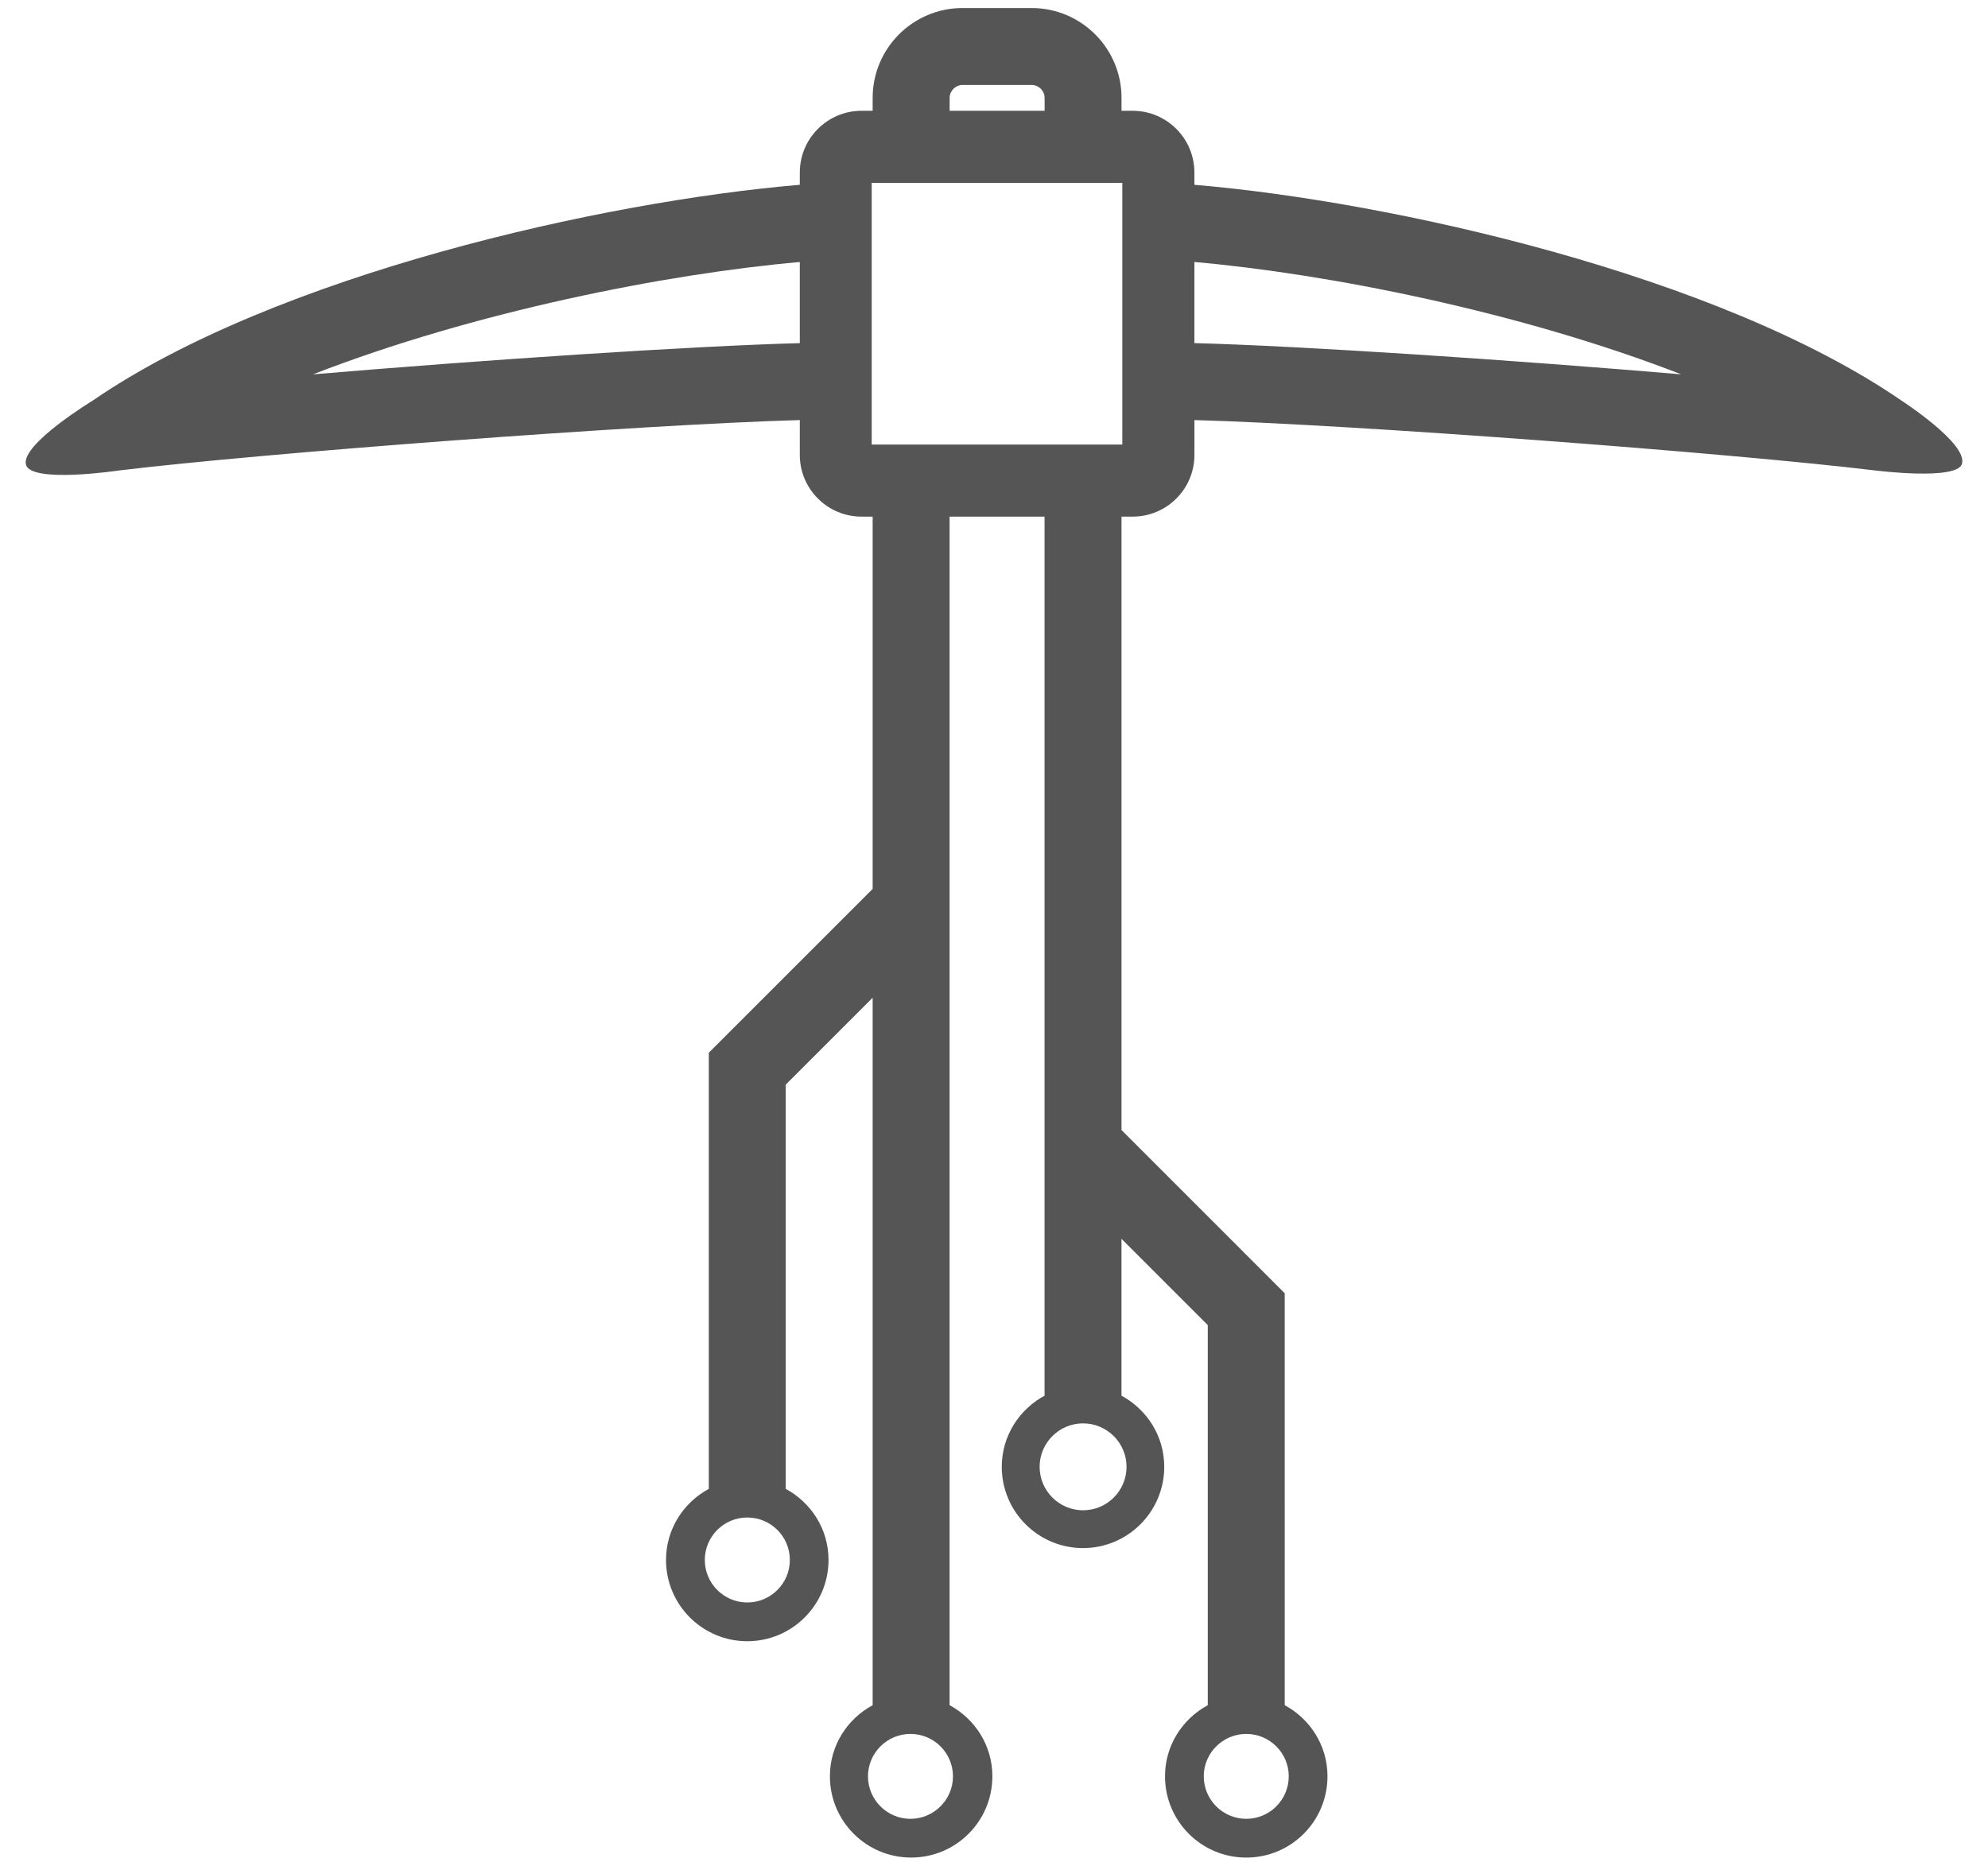 <?xml version="1.0" encoding="iso-8859-1"?>
<!-- Generator: Adobe Illustrator 16.0.0, SVG Export Plug-In . SVG Version: 6.00 Build 0)  -->
<!DOCTYPE svg PUBLIC "-//W3C//DTD SVG 1.1//EN" "http://www.w3.org/Graphics/SVG/1.1/DTD/svg11.dtd">
<svg version="1.1" xmlns="http://www.w3.org/2000/svg" xmlns:xlink="http://www.w3.org/1999/xlink" x="0px" y="0px"
	 width="67.653px" height="63.5px" viewBox="0 0 67.653 63.5" enable-background="new 0 0 67.653 63.5" xml:space="preserve">
<g id="Calque_1">
	<g id="rocket_4_" display="none">
		<path display="inline" fill="#555555" d="M67.094,0.275c-20.91-2.959-35.62,18.961-35.62,18.961
			c-12.5-1.43-20.57,11.98-21.48,16.08c8.061-5.41,14.71-4.49,14.71-4.49l-3.52,6.9l8.42,8.5l6.9-3.51c0,0,1.96,5.6-3.46,13.67
			c4.109-0.91,16.479-7.941,15.04-20.441C48.084,35.945,71.443,21.005,67.094,0.275z M52.354,25.896
			c-0.01,0.109-0.02,0.229-0.04,0.34c-0.16,1.25-0.75,2.35-1.76,3.309c-1.08,1.021-2.37,1.58-3.851,1.672
			c-1.1,0.059-2.189-0.25-3.27-0.951l-1.53,1.451l-5.649-5.99l1.34-1.26l-2.99-3.172l4.8-4.529l1.7,1.801l3.69-3.48l-1.71-1.811
			l4.81-4.529l2.99,3.16l1.34-1.26l5.65,5.99l-1.681,1.59c0.4,0.91,0.55,1.789,0.46,2.619c-0.189,1.439-0.8,2.65-1.83,3.621
			C53.964,25.285,53.104,25.705,52.354,25.896z"/>
		<path display="inline" fill="#EF6821" d="M52.854,16.826l-1.11-1.17l1.341-1.27l-1.021-1.08l-1.34,1.27l-1.29-1.359l-1.7-1.811
			l-1.979,1.869l0.939,0.99c0.311,0.33,0.7,0.881-0.069,1.609l-4.841,4.561c-0.76,0.73-1.29,0.311-1.6-0.02l-0.94-0.99l-1.97,1.859
			l1.7,1.811l1.29,1.359l-1.34,1.271l1.01,1.08l1.34-1.271l1.11,1.182l-1.34,1.26l1.02,1.08l1.35-1.281
			c1.141,1.1,2.24,1.621,3.29,1.561c1-0.061,1.87-0.43,2.601-1.119c0.649-0.621,1.04-1.32,1.14-2.111
			c0.101-0.779-0.069-1.539-0.5-2.279c0.24,0.09,0.41,0.16,0.5,0.189c0.101,0.029,0.3,0.061,0.601,0.1
			c0.869,0.121,1.71-0.209,2.529-0.979c0.67-0.641,1.08-1.432,1.2-2.391c0.061-0.51-0.05-1.09-0.34-1.74
			c-0.16-0.34-0.37-0.699-0.62-1.051l1.39-1.318l-1.01-1.07L52.854,16.826z M47.443,25.666c-0.479,0.459-0.95,0.609-1.41,0.449
			c-0.47-0.16-0.989-0.549-1.59-1.18l-1.42-1.51l2.41-2.279l1.22,1.299c0.7,0.73,1.12,1.34,1.28,1.82S47.934,25.205,47.443,25.666z
			 M51.084,21.205c-0.471,0.432-0.91,0.57-1.33,0.41s-0.92-0.549-1.49-1.16l-0.99-1.049l2.26-2.131l1,1.051
			c0.61,0.65,0.971,1.18,1.08,1.6C51.724,20.335,51.544,20.765,51.084,21.205z"/>
		<polygon display="inline" fill="#555555" points="22.366,45.021 17.391,46.882 19.201,42.353 2.466,52.056 9.522,52.359 0,62.941 
			14.047,56.816 12.914,63.5 24.537,48.585 19.147,49.347 		"/>
	</g>
</g>
<g id="Calque_2" display="none">
	<path display="inline" fill="#555555" d="M50.075,47.75c3.817-0.211,6.502-1.171,8.129-2.973c1.541-1.735,2.317-3.741,2.317-6.009
		c0-2.034-0.583-3.749-1.785-5.125c-1.19-1.376-2.799-2.288-4.815-2.723c0.563-0.251,0.96-0.426,1.164-0.534
		c0.222-0.106,0.61-0.376,1.163-0.804c1.646-1.249,2.45-3.138,2.45-5.677c0-2.112-0.727-4.001-2.17-5.678
		c-0.805-0.882-2.016-1.609-3.604-2.133c-0.862-0.28-1.822-0.522-2.849-0.618c-0.126-0.01-0.29-0.021-0.466-0.04V6.861
		c1.135-0.63,1.909-1.832,1.909-3.217c0-2.044-1.647-3.692-3.691-3.692S44.135,1.6,44.135,3.644c0,1.385,0.775,2.587,1.919,3.217
		v8.441h-3.643v-4.943c0-0.978-0.796-1.783-1.773-1.783H23.458c-0.989,0-1.784,0.805-1.784,1.783v16.046
		c0,0.979,0.795,1.773,1.784,1.773h3.401v5.842H19.96c-0.63-1.134-1.831-1.908-3.217-1.908c-2.044,0-3.691,1.646-3.691,3.691
		c0,2.035,1.647,3.682,3.691,3.682c1.387,0,2.587-0.776,3.217-1.909h8.682c0.978,0,1.773-0.793,1.773-1.772v-9.398
		c0-0.987-0.795-1.783-1.773-1.783h-3.411v-12.49h13.624v3.17H28.642v6.133h3.274c1.085,0,2.665,0.231,2.665,2.616v15.008
		c0,2.373-1.58,2.597-2.665,2.597h-3.274v6.134h10.213v3.488H25.008v-6.852c0-0.978-0.795-1.773-1.773-1.773H10.29V27.625h4.399
		c0.979,0,1.773-0.794,1.773-1.773V20.64c1.095-0.639,1.841-1.813,1.841-3.17c0-2.044-1.657-3.69-3.692-3.69
		c-2.044,0-3.701,1.646-3.701,3.69c0,1.416,0.814,2.636,1.996,3.257v3.342H8.506c-0.979,0-1.773,0.795-1.773,1.783v18.574
		c0,0.99,0.794,1.783,1.773,1.783h12.946v6.841c0,0.988,0.805,1.783,1.783,1.783h17.402c0.978,0,1.773-0.795,1.773-1.783V47.79
		h3.643v8.759c-1.144,0.63-1.919,1.822-1.919,3.218c0,2.033,1.648,3.691,3.692,3.691s3.691-1.658,3.691-3.691
		c0-1.396-0.774-2.588-1.909-3.218V47.77C49.785,47.761,49.949,47.761,50.075,47.75z M16.744,37.633c-1.01,0-1.839-0.818-1.839-1.83
		c0-1.008,0.829-1.836,1.839-1.836c1.011,0,1.828,0.828,1.828,1.836C18.571,36.815,17.754,37.633,16.744,37.633z M14.612,15.66
		c0.996,0,1.801,0.816,1.801,1.811c0,0.996-0.805,1.802-1.801,1.802c-0.995,0-1.811-0.806-1.811-1.802
		C12.801,16.477,13.617,15.66,14.612,15.66z M47.827,1.873c0.973,0,1.771,0.799,1.771,1.771c0,0.975-0.799,1.763-1.771,1.763
		c-0.974,0-1.772-0.788-1.772-1.763C46.055,2.672,46.854,1.873,47.827,1.873z M41.83,21.435h3.488c2.149,0,3.671,0.242,4.553,0.715
		c0.911,0.447,1.347,1.406,1.347,2.841c0,1.433-0.474,2.383-1.453,2.818c-0.978,0.428-2.471,0.64-4.485,0.64H41.83V21.435z
		 M47.827,61.629c-1.022,0-1.862-0.84-1.862-1.863s0.84-1.861,1.862-1.861c1.023,0,1.862,0.838,1.862,1.861
		S48.851,61.629,47.827,61.629z M46.81,41.656H41.83v-7.49h4.282c2.432,0,4.176,0.242,5.271,0.727
		c1.124,0.485,1.656,1.463,1.656,2.976c0,1.512-0.522,2.519-1.559,3.021C50.443,41.405,48.894,41.656,46.81,41.656z"/>
	<path display="inline" fill="#EF6821" d="M49.654,3.645c0,0.998-0.81,1.807-1.807,1.807l0,0c-0.999,0-1.808-0.809-1.808-1.807l0,0
		c0-0.998,0.809-1.807,1.808-1.807l0,0C48.845,1.838,49.654,2.647,49.654,3.645L49.654,3.645z"/>
	<path display="inline" fill="#EF6821" d="M16.408,17.453c0,1.009-0.817,1.826-1.825,1.826l0,0c-1.009,0-1.827-0.817-1.827-1.826
		l0,0c0-1.008,0.817-1.826,1.827-1.826l0,0C15.59,15.627,16.408,16.445,16.408,17.453L16.408,17.453z"/>
	<path display="inline" fill="#EF6821" d="M18.585,35.801c0,1.015-0.824,1.838-1.838,1.838l0,0c-1.016,0-1.839-0.823-1.839-1.838
		l0,0c0-1.015,0.823-1.838,1.839-1.838l0,0C17.761,33.963,18.585,34.787,18.585,35.801L18.585,35.801z"/>
	<path display="inline" fill="#EF6821" d="M49.72,59.724c0,1.041-0.844,1.884-1.884,1.884l0,0c-1.041,0-1.885-0.843-1.885-1.884l0,0
		c0-1.041,0.844-1.885,1.885-1.885l0,0C48.876,57.839,49.72,58.683,49.72,59.724L49.72,59.724z"/>
</g>
<g id="Calque_3">
	<g id="bitcoin_mining_2_">
		<path fill="none" d="M35.549,3.33c0-0.236-0.2-0.438-0.437-0.438h-2.359c-0.237,0-0.436,0.202-0.436,0.438v0.441h3.232V3.33z"/>
		<path fill="#555555" d="M38.548,17.584c1.157,0,2.099-0.941,2.099-2.099v-1.187c5.399,0.151,18.268,1.122,23.165,1.715
			c0,0,2.78,0.351,2.954-0.221c0.211-0.691-2.056-2.156-2.056-2.156C58.483,9.353,47.344,6.854,40.646,6.29V5.87
			c0-1.157-0.941-2.099-2.099-2.099h-0.381V3.33c0-1.685-1.371-3.056-3.055-3.056h-2.359c-1.684,0-3.055,1.371-3.055,3.056v0.441
			h-0.38c-1.157,0-2.099,0.942-2.099,2.099v0.42C20.52,6.854,9.382,9.353,3.154,13.636c0,0-2.456,1.491-2.27,2.181
			c0.174,0.646,3.169,0.196,3.169,0.196c4.898-0.593,17.767-1.564,23.165-1.715v1.187c0,1.158,0.942,2.099,2.099,2.099h0.38v12.671
			l-5.576,5.577v14.844c-0.862,0.467-1.456,1.369-1.456,2.42c0,1.525,1.237,2.766,2.765,2.766c1.527,0,2.765-1.24,2.765-2.766
			c0-1.051-0.593-1.953-1.456-2.42V36.918l2.958-2.959v24.08c-0.862,0.467-1.455,1.369-1.455,2.42c0,1.529,1.237,2.766,2.764,2.766
			c1.528,0,2.765-1.236,2.765-2.766c0-1.051-0.593-1.953-1.456-2.42V17.584h3.232v29.92c-0.862,0.469-1.456,1.371-1.456,2.422
			c0,1.525,1.237,2.766,2.765,2.766c1.526,0,2.764-1.24,2.764-2.766c0-1.051-0.592-1.953-1.455-2.422v-5.338l2.936,2.936V58.04
			c-0.862,0.467-1.455,1.369-1.455,2.42c0,1.529,1.238,2.766,2.765,2.766s2.764-1.236,2.764-2.766c0-1.051-0.592-1.953-1.455-2.42
			V44.018l-5.554-5.555V17.584H38.548z M25.431,54.543c-0.797,0-1.446-0.648-1.446-1.447s0.649-1.445,1.446-1.445
			c0.798,0,1.448,0.646,1.448,1.445S26.229,54.543,25.431,54.543z M30.983,61.907c-0.796,0-1.445-0.65-1.445-1.447
			c0-0.795,0.649-1.443,1.445-1.443c0.798,0,1.447,0.648,1.447,1.443C32.431,61.256,31.781,61.907,30.983,61.907z M42.412,61.907
			c-0.798,0-1.447-0.648-1.447-1.447c0-0.795,0.649-1.443,1.447-1.443c0.797,0,1.445,0.648,1.445,1.443
			C43.857,61.258,43.209,61.907,42.412,61.907z M36.858,51.405c-0.816,0-1.479-0.664-1.479-1.479c0-0.816,0.664-1.479,1.479-1.479
			c0.814,0,1.479,0.662,1.479,1.479C38.337,50.741,37.673,51.405,36.858,51.405z M29.665,15.128V6.224h0.006h4.03h4.492v8.907
			h-8.522v-0.003H29.665z M40.646,8.917c4.532,0.4,11.08,1.69,16.567,3.824c-5.776-0.489-12.853-0.963-16.567-1.063V8.917z
			 M35.112,2.892c0.237,0,0.437,0.202,0.437,0.438v0.441h-3.232V3.33c0-0.236,0.199-0.438,0.436-0.438 M27.218,11.679
			c-3.715,0.1-10.792,0.574-16.568,1.063c5.488-2.134,12.034-3.424,16.568-3.824V11.679z"/>
	</g>
	<g>
	</g>
	<g>
	</g>
	<g>
	</g>
	<g>
	</g>
	<g>
	</g>
	<g>
	</g>
</g>
</svg>

